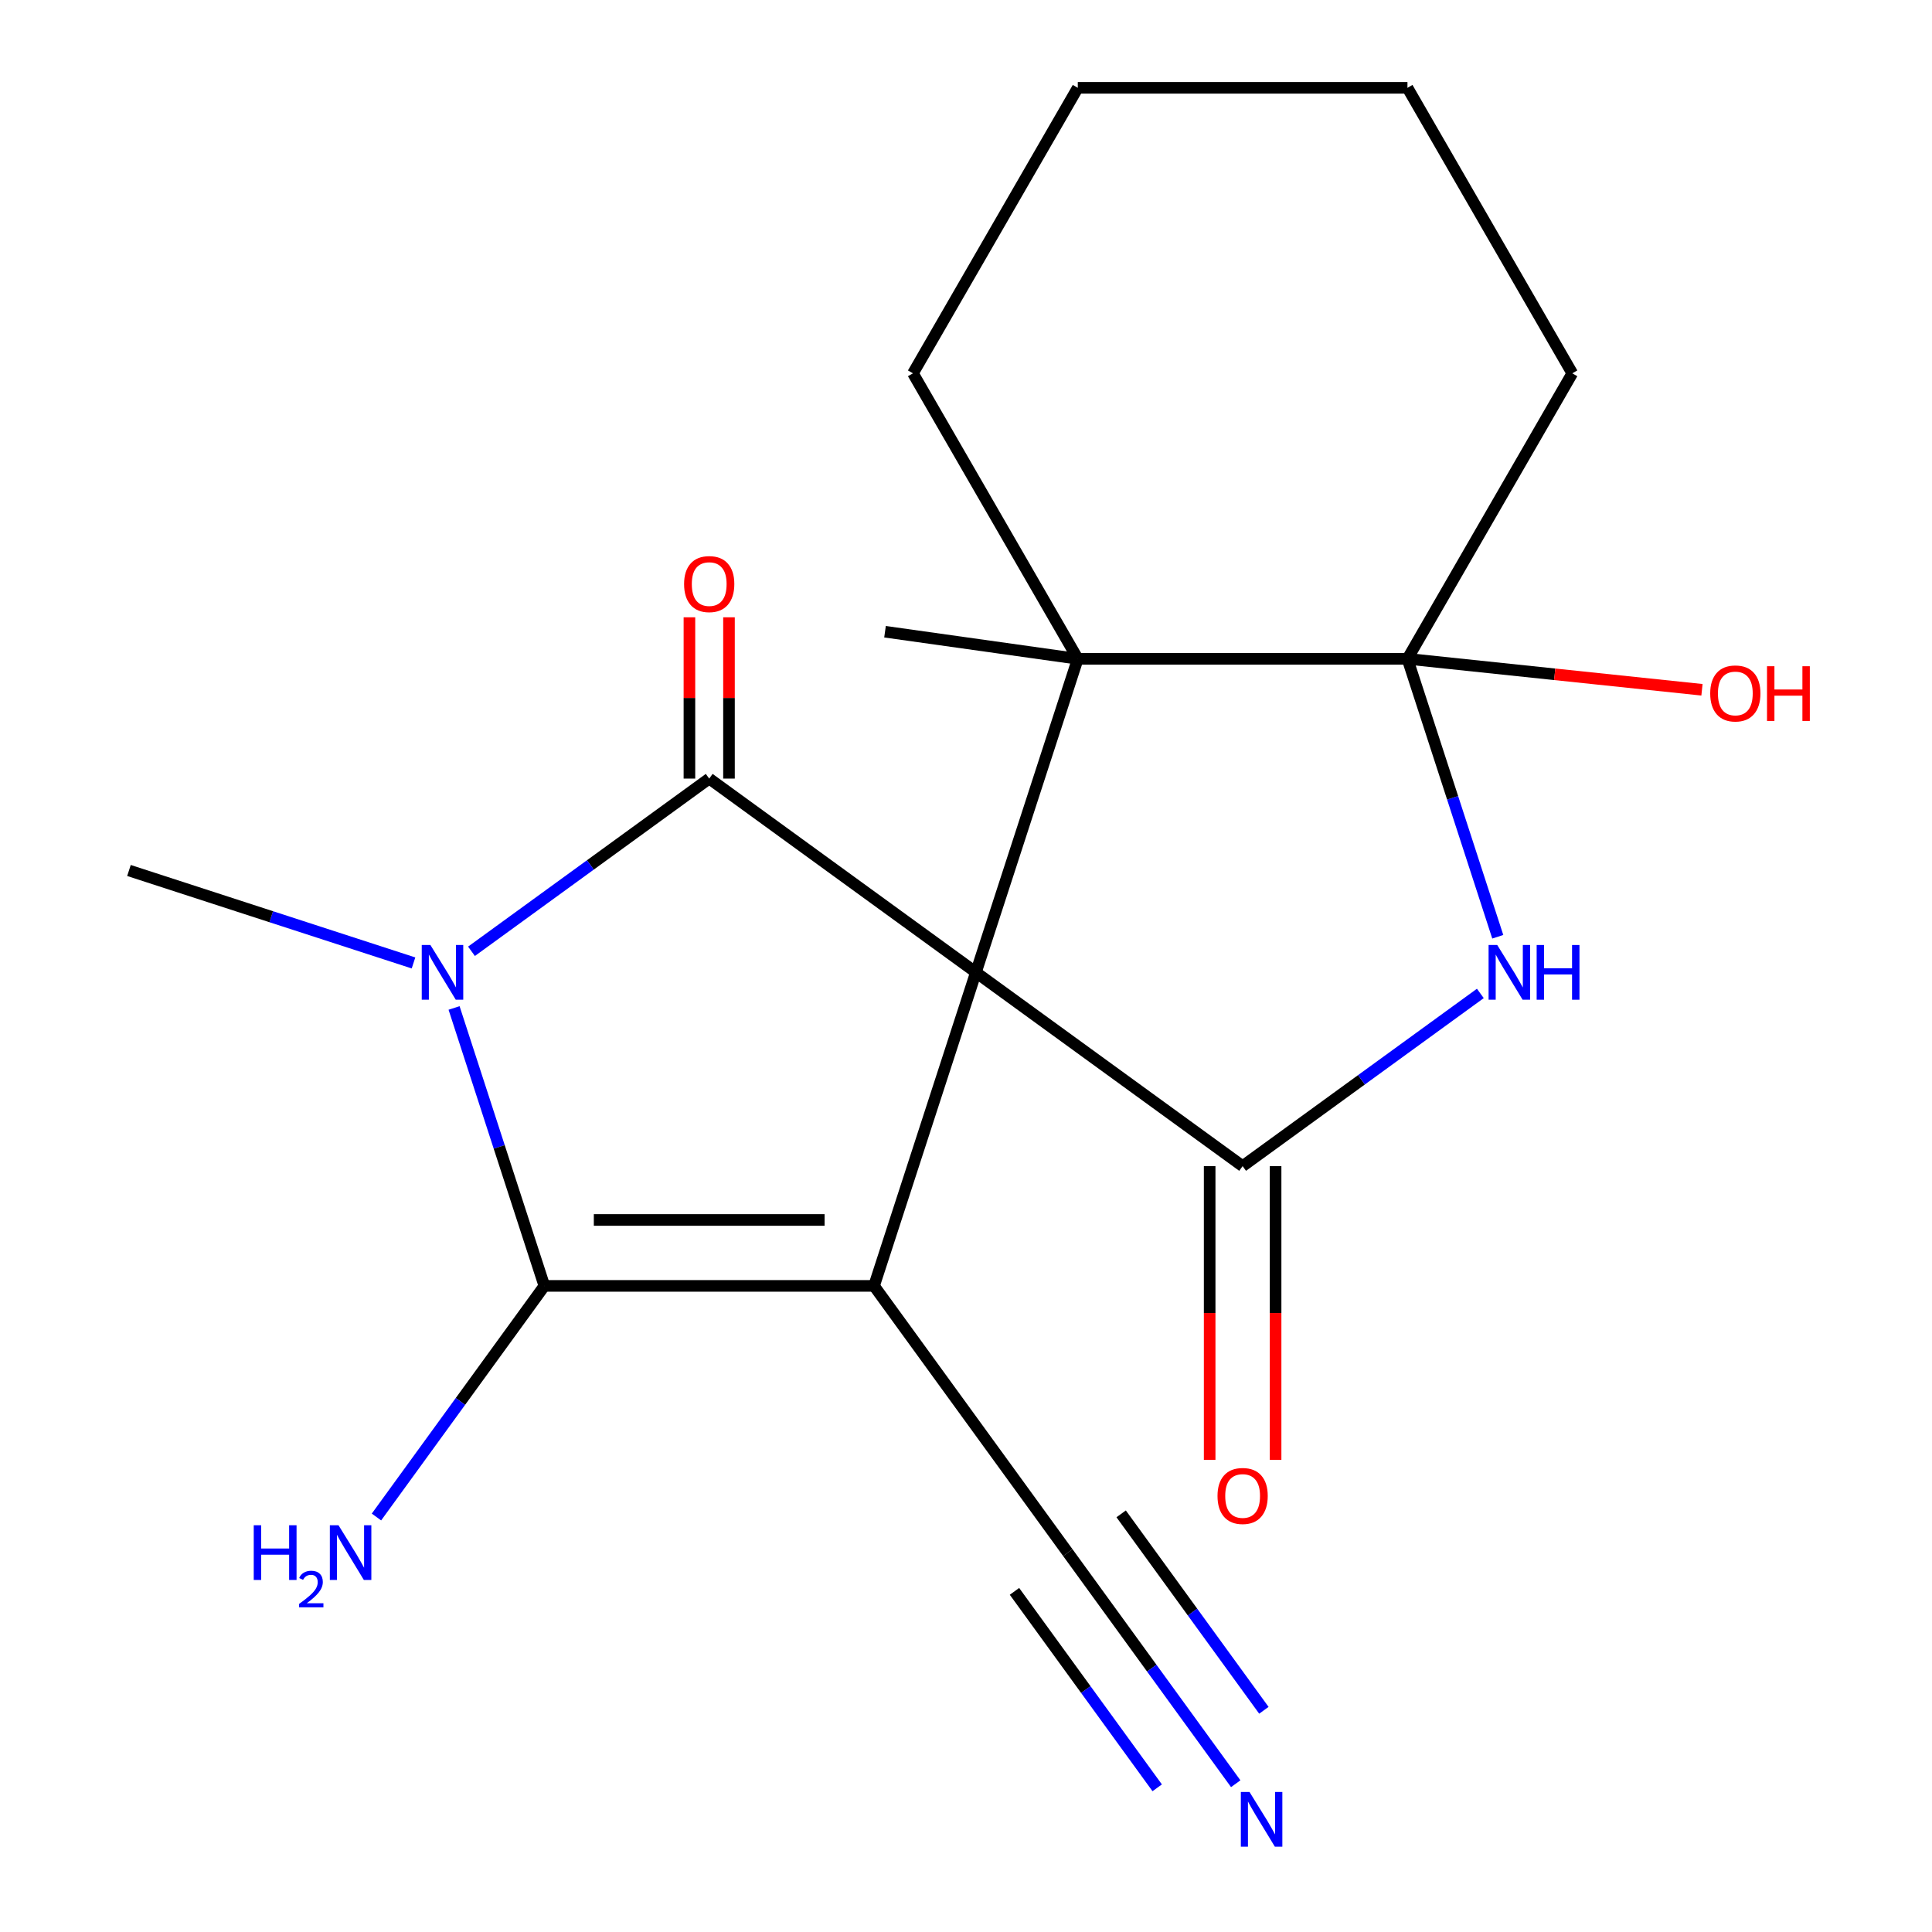<?xml version='1.0' encoding='iso-8859-1'?>
<svg version='1.1' baseProfile='full'
              xmlns='http://www.w3.org/2000/svg'
                      xmlns:rdkit='http://www.rdkit.org/xml'
                      xmlns:xlink='http://www.w3.org/1999/xlink'
                  xml:space='preserve'
width='1000px' height='1000px' viewBox='0 0 1000 1000'>
<!-- END OF HEADER -->
<rect style='opacity:1.0;fill:#FFFFFF;stroke:none' width='1000' height='1000' x='0' y='0'> </rect>
<path class='bond-0' d='M 505.133,503.293 L 452.403,665.578' style='fill:none;fill-rule:evenodd;stroke:#000000;stroke-width:6px;stroke-linecap:butt;stroke-linejoin:miter;stroke-opacity:1' />
<path class='bond-1' d='M 505.133,503.293 L 367.084,402.995' style='fill:none;fill-rule:evenodd;stroke:#000000;stroke-width:6px;stroke-linecap:butt;stroke-linejoin:miter;stroke-opacity:1' />
<path class='bond-4' d='M 505.133,503.293 L 643.181,603.591' style='fill:none;fill-rule:evenodd;stroke:#000000;stroke-width:6px;stroke-linecap:butt;stroke-linejoin:miter;stroke-opacity:1' />
<path class='bond-7' d='M 505.133,503.293 L 557.863,341.007' style='fill:none;fill-rule:evenodd;stroke:#000000;stroke-width:6px;stroke-linecap:butt;stroke-linejoin:miter;stroke-opacity:1' />
<path class='bond-3' d='M 452.403,665.578 L 281.766,665.578' style='fill:none;fill-rule:evenodd;stroke:#000000;stroke-width:6px;stroke-linecap:butt;stroke-linejoin:miter;stroke-opacity:1' />
<path class='bond-3' d='M 426.807,631.451 L 307.361,631.451' style='fill:none;fill-rule:evenodd;stroke:#000000;stroke-width:6px;stroke-linecap:butt;stroke-linejoin:miter;stroke-opacity:1' />
<path class='bond-8' d='M 452.403,665.578 L 552.701,803.627' style='fill:none;fill-rule:evenodd;stroke:#000000;stroke-width:6px;stroke-linecap:butt;stroke-linejoin:miter;stroke-opacity:1' />
<path class='bond-2' d='M 367.084,402.995 L 305.563,447.692' style='fill:none;fill-rule:evenodd;stroke:#000000;stroke-width:6px;stroke-linecap:butt;stroke-linejoin:miter;stroke-opacity:1' />
<path class='bond-2' d='M 305.563,447.692 L 244.042,492.39' style='fill:none;fill-rule:evenodd;stroke:#0000FF;stroke-width:6px;stroke-linecap:butt;stroke-linejoin:miter;stroke-opacity:1' />
<path class='bond-10' d='M 377.322,402.995 L 377.322,361.254' style='fill:none;fill-rule:evenodd;stroke:#000000;stroke-width:6px;stroke-linecap:butt;stroke-linejoin:miter;stroke-opacity:1' />
<path class='bond-10' d='M 377.322,361.254 L 377.322,319.514' style='fill:none;fill-rule:evenodd;stroke:#FF0000;stroke-width:6px;stroke-linecap:butt;stroke-linejoin:miter;stroke-opacity:1' />
<path class='bond-10' d='M 356.846,402.995 L 356.846,361.254' style='fill:none;fill-rule:evenodd;stroke:#000000;stroke-width:6px;stroke-linecap:butt;stroke-linejoin:miter;stroke-opacity:1' />
<path class='bond-10' d='M 356.846,361.254 L 356.846,319.514' style='fill:none;fill-rule:evenodd;stroke:#FF0000;stroke-width:6px;stroke-linecap:butt;stroke-linejoin:miter;stroke-opacity:1' />
<path class='bond-14' d='M 214.03,498.417 L 140.39,474.49' style='fill:none;fill-rule:evenodd;stroke:#0000FF;stroke-width:6px;stroke-linecap:butt;stroke-linejoin:miter;stroke-opacity:1' />
<path class='bond-14' d='M 140.39,474.49 L 66.75,450.563' style='fill:none;fill-rule:evenodd;stroke:#000000;stroke-width:6px;stroke-linecap:butt;stroke-linejoin:miter;stroke-opacity:1' />
<path class='bond-20' d='M 235.023,521.719 L 258.394,593.648' style='fill:none;fill-rule:evenodd;stroke:#0000FF;stroke-width:6px;stroke-linecap:butt;stroke-linejoin:miter;stroke-opacity:1' />
<path class='bond-20' d='M 258.394,593.648 L 281.766,665.578' style='fill:none;fill-rule:evenodd;stroke:#000000;stroke-width:6px;stroke-linecap:butt;stroke-linejoin:miter;stroke-opacity:1' />
<path class='bond-12' d='M 281.766,665.578 L 238.31,725.39' style='fill:none;fill-rule:evenodd;stroke:#000000;stroke-width:6px;stroke-linecap:butt;stroke-linejoin:miter;stroke-opacity:1' />
<path class='bond-12' d='M 238.31,725.39 L 194.855,785.201' style='fill:none;fill-rule:evenodd;stroke:#0000FF;stroke-width:6px;stroke-linecap:butt;stroke-linejoin:miter;stroke-opacity:1' />
<path class='bond-5' d='M 643.181,603.591 L 704.702,558.893' style='fill:none;fill-rule:evenodd;stroke:#000000;stroke-width:6px;stroke-linecap:butt;stroke-linejoin:miter;stroke-opacity:1' />
<path class='bond-5' d='M 704.702,558.893 L 766.224,514.195' style='fill:none;fill-rule:evenodd;stroke:#0000FF;stroke-width:6px;stroke-linecap:butt;stroke-linejoin:miter;stroke-opacity:1' />
<path class='bond-11' d='M 626.117,603.591 L 626.117,679.616' style='fill:none;fill-rule:evenodd;stroke:#000000;stroke-width:6px;stroke-linecap:butt;stroke-linejoin:miter;stroke-opacity:1' />
<path class='bond-11' d='M 626.117,679.616 L 626.117,755.642' style='fill:none;fill-rule:evenodd;stroke:#FF0000;stroke-width:6px;stroke-linecap:butt;stroke-linejoin:miter;stroke-opacity:1' />
<path class='bond-11' d='M 660.245,603.591 L 660.245,679.616' style='fill:none;fill-rule:evenodd;stroke:#000000;stroke-width:6px;stroke-linecap:butt;stroke-linejoin:miter;stroke-opacity:1' />
<path class='bond-11' d='M 660.245,679.616 L 660.245,755.642' style='fill:none;fill-rule:evenodd;stroke:#FF0000;stroke-width:6px;stroke-linecap:butt;stroke-linejoin:miter;stroke-opacity:1' />
<path class='bond-21' d='M 775.243,484.867 L 751.871,412.937' style='fill:none;fill-rule:evenodd;stroke:#0000FF;stroke-width:6px;stroke-linecap:butt;stroke-linejoin:miter;stroke-opacity:1' />
<path class='bond-21' d='M 751.871,412.937 L 728.5,341.007' style='fill:none;fill-rule:evenodd;stroke:#000000;stroke-width:6px;stroke-linecap:butt;stroke-linejoin:miter;stroke-opacity:1' />
<path class='bond-6' d='M 728.5,341.007 L 557.863,341.007' style='fill:none;fill-rule:evenodd;stroke:#000000;stroke-width:6px;stroke-linecap:butt;stroke-linejoin:miter;stroke-opacity:1' />
<path class='bond-13' d='M 728.5,341.007 L 804.718,349.018' style='fill:none;fill-rule:evenodd;stroke:#000000;stroke-width:6px;stroke-linecap:butt;stroke-linejoin:miter;stroke-opacity:1' />
<path class='bond-13' d='M 804.718,349.018 L 880.936,357.029' style='fill:none;fill-rule:evenodd;stroke:#FF0000;stroke-width:6px;stroke-linecap:butt;stroke-linejoin:miter;stroke-opacity:1' />
<path class='bond-15' d='M 728.5,341.007 L 813.818,193.231' style='fill:none;fill-rule:evenodd;stroke:#000000;stroke-width:6px;stroke-linecap:butt;stroke-linejoin:miter;stroke-opacity:1' />
<path class='bond-16' d='M 557.863,341.007 L 458.084,326.979' style='fill:none;fill-rule:evenodd;stroke:#000000;stroke-width:6px;stroke-linecap:butt;stroke-linejoin:miter;stroke-opacity:1' />
<path class='bond-17' d='M 557.863,341.007 L 472.544,193.231' style='fill:none;fill-rule:evenodd;stroke:#000000;stroke-width:6px;stroke-linecap:butt;stroke-linejoin:miter;stroke-opacity:1' />
<path class='bond-9' d='M 552.701,803.627 L 596.156,863.438' style='fill:none;fill-rule:evenodd;stroke:#000000;stroke-width:6px;stroke-linecap:butt;stroke-linejoin:miter;stroke-opacity:1' />
<path class='bond-9' d='M 596.156,863.438 L 639.612,923.249' style='fill:none;fill-rule:evenodd;stroke:#0000FF;stroke-width:6px;stroke-linecap:butt;stroke-linejoin:miter;stroke-opacity:1' />
<path class='bond-9' d='M 525.091,823.686 L 562.028,874.526' style='fill:none;fill-rule:evenodd;stroke:#000000;stroke-width:6px;stroke-linecap:butt;stroke-linejoin:miter;stroke-opacity:1' />
<path class='bond-9' d='M 562.028,874.526 L 598.965,925.366' style='fill:none;fill-rule:evenodd;stroke:#0000FF;stroke-width:6px;stroke-linecap:butt;stroke-linejoin:miter;stroke-opacity:1' />
<path class='bond-9' d='M 580.311,783.567 L 617.248,834.407' style='fill:none;fill-rule:evenodd;stroke:#000000;stroke-width:6px;stroke-linecap:butt;stroke-linejoin:miter;stroke-opacity:1' />
<path class='bond-9' d='M 617.248,834.407 L 654.185,885.246' style='fill:none;fill-rule:evenodd;stroke:#0000FF;stroke-width:6px;stroke-linecap:butt;stroke-linejoin:miter;stroke-opacity:1' />
<path class='bond-22' d='M 813.818,193.231 L 728.5,45.455' style='fill:none;fill-rule:evenodd;stroke:#000000;stroke-width:6px;stroke-linecap:butt;stroke-linejoin:miter;stroke-opacity:1' />
<path class='bond-19' d='M 472.544,193.231 L 557.863,45.455' style='fill:none;fill-rule:evenodd;stroke:#000000;stroke-width:6px;stroke-linecap:butt;stroke-linejoin:miter;stroke-opacity:1' />
<path class='bond-18' d='M 728.5,45.455 L 557.863,45.455' style='fill:none;fill-rule:evenodd;stroke:#000000;stroke-width:6px;stroke-linecap:butt;stroke-linejoin:miter;stroke-opacity:1' />
<path  class='atom-3' d='M 222.776 489.133
L 232.056 504.133
Q 232.976 505.613, 234.456 508.293
Q 235.936 510.973, 236.016 511.133
L 236.016 489.133
L 239.776 489.133
L 239.776 517.453
L 235.896 517.453
L 225.936 501.053
Q 224.776 499.133, 223.536 496.933
Q 222.336 494.733, 221.976 494.053
L 221.976 517.453
L 218.296 517.453
L 218.296 489.133
L 222.776 489.133
' fill='#0000FF'/>
<path  class='atom-6' d='M 774.97 489.133
L 784.25 504.133
Q 785.17 505.613, 786.65 508.293
Q 788.13 510.973, 788.21 511.133
L 788.21 489.133
L 791.97 489.133
L 791.97 517.453
L 788.09 517.453
L 778.13 501.053
Q 776.97 499.133, 775.73 496.933
Q 774.53 494.733, 774.17 494.053
L 774.17 517.453
L 770.49 517.453
L 770.49 489.133
L 774.97 489.133
' fill='#0000FF'/>
<path  class='atom-6' d='M 795.37 489.133
L 799.21 489.133
L 799.21 501.173
L 813.69 501.173
L 813.69 489.133
L 817.53 489.133
L 817.53 517.453
L 813.69 517.453
L 813.69 504.373
L 799.21 504.373
L 799.21 517.453
L 795.37 517.453
L 795.37 489.133
' fill='#0000FF'/>
<path  class='atom-10' d='M 646.739 927.515
L 656.019 942.515
Q 656.939 943.995, 658.419 946.675
Q 659.899 949.355, 659.979 949.515
L 659.979 927.515
L 663.739 927.515
L 663.739 955.835
L 659.859 955.835
L 649.899 939.435
Q 648.739 937.515, 647.499 935.315
Q 646.299 933.115, 645.939 932.435
L 645.939 955.835
L 642.259 955.835
L 642.259 927.515
L 646.739 927.515
' fill='#0000FF'/>
<path  class='atom-11' d='M 354.084 302.315
Q 354.084 295.515, 357.444 291.715
Q 360.804 287.915, 367.084 287.915
Q 373.364 287.915, 376.724 291.715
Q 380.084 295.515, 380.084 302.315
Q 380.084 309.195, 376.684 313.115
Q 373.284 316.995, 367.084 316.995
Q 360.844 316.995, 357.444 313.115
Q 354.084 309.235, 354.084 302.315
M 367.084 313.795
Q 371.404 313.795, 373.724 310.915
Q 376.084 307.995, 376.084 302.315
Q 376.084 296.755, 373.724 293.955
Q 371.404 291.115, 367.084 291.115
Q 362.764 291.115, 360.404 293.915
Q 358.084 296.715, 358.084 302.315
Q 358.084 308.035, 360.404 310.915
Q 362.764 313.795, 367.084 313.795
' fill='#FF0000'/>
<path  class='atom-12' d='M 630.181 774.308
Q 630.181 767.508, 633.541 763.708
Q 636.901 759.908, 643.181 759.908
Q 649.461 759.908, 652.821 763.708
Q 656.181 767.508, 656.181 774.308
Q 656.181 781.188, 652.781 785.108
Q 649.381 788.988, 643.181 788.988
Q 636.941 788.988, 633.541 785.108
Q 630.181 781.228, 630.181 774.308
M 643.181 785.788
Q 647.501 785.788, 649.821 782.908
Q 652.181 779.988, 652.181 774.308
Q 652.181 768.748, 649.821 765.948
Q 647.501 763.108, 643.181 763.108
Q 638.861 763.108, 636.501 765.908
Q 634.181 768.708, 634.181 774.308
Q 634.181 780.028, 636.501 782.908
Q 638.861 785.788, 643.181 785.788
' fill='#FF0000'/>
<path  class='atom-13' d='M 131.335 789.467
L 135.175 789.467
L 135.175 801.507
L 149.655 801.507
L 149.655 789.467
L 153.495 789.467
L 153.495 817.787
L 149.655 817.787
L 149.655 804.707
L 135.175 804.707
L 135.175 817.787
L 131.335 817.787
L 131.335 789.467
' fill='#0000FF'/>
<path  class='atom-13' d='M 154.868 816.793
Q 155.554 815.024, 157.191 814.048
Q 158.828 813.044, 161.098 813.044
Q 163.923 813.044, 165.507 814.576
Q 167.091 816.107, 167.091 818.826
Q 167.091 821.598, 165.032 824.185
Q 162.999 826.772, 158.775 829.835
L 167.408 829.835
L 167.408 831.947
L 154.815 831.947
L 154.815 830.178
Q 158.3 827.696, 160.359 825.848
Q 162.444 824, 163.448 822.337
Q 164.451 820.674, 164.451 818.958
Q 164.451 817.163, 163.553 816.16
Q 162.656 815.156, 161.098 815.156
Q 159.593 815.156, 158.59 815.764
Q 157.587 816.371, 156.874 817.717
L 154.868 816.793
' fill='#0000FF'/>
<path  class='atom-13' d='M 175.208 789.467
L 184.488 804.467
Q 185.408 805.947, 186.888 808.627
Q 188.368 811.307, 188.448 811.467
L 188.448 789.467
L 192.208 789.467
L 192.208 817.787
L 188.328 817.787
L 178.368 801.387
Q 177.208 799.467, 175.968 797.267
Q 174.768 795.067, 174.408 794.387
L 174.408 817.787
L 170.728 817.787
L 170.728 789.467
L 175.208 789.467
' fill='#0000FF'/>
<path  class='atom-14' d='M 885.202 358.923
Q 885.202 352.123, 888.562 348.323
Q 891.922 344.523, 898.202 344.523
Q 904.482 344.523, 907.842 348.323
Q 911.202 352.123, 911.202 358.923
Q 911.202 365.803, 907.802 369.723
Q 904.402 373.603, 898.202 373.603
Q 891.962 373.603, 888.562 369.723
Q 885.202 365.843, 885.202 358.923
M 898.202 370.403
Q 902.522 370.403, 904.842 367.523
Q 907.202 364.603, 907.202 358.923
Q 907.202 353.363, 904.842 350.563
Q 902.522 347.723, 898.202 347.723
Q 893.882 347.723, 891.522 350.523
Q 889.202 353.323, 889.202 358.923
Q 889.202 364.643, 891.522 367.523
Q 893.882 370.403, 898.202 370.403
' fill='#FF0000'/>
<path  class='atom-14' d='M 914.602 344.843
L 918.442 344.843
L 918.442 356.883
L 932.922 356.883
L 932.922 344.843
L 936.762 344.843
L 936.762 373.163
L 932.922 373.163
L 932.922 360.083
L 918.442 360.083
L 918.442 373.163
L 914.602 373.163
L 914.602 344.843
' fill='#FF0000'/>
</svg>
